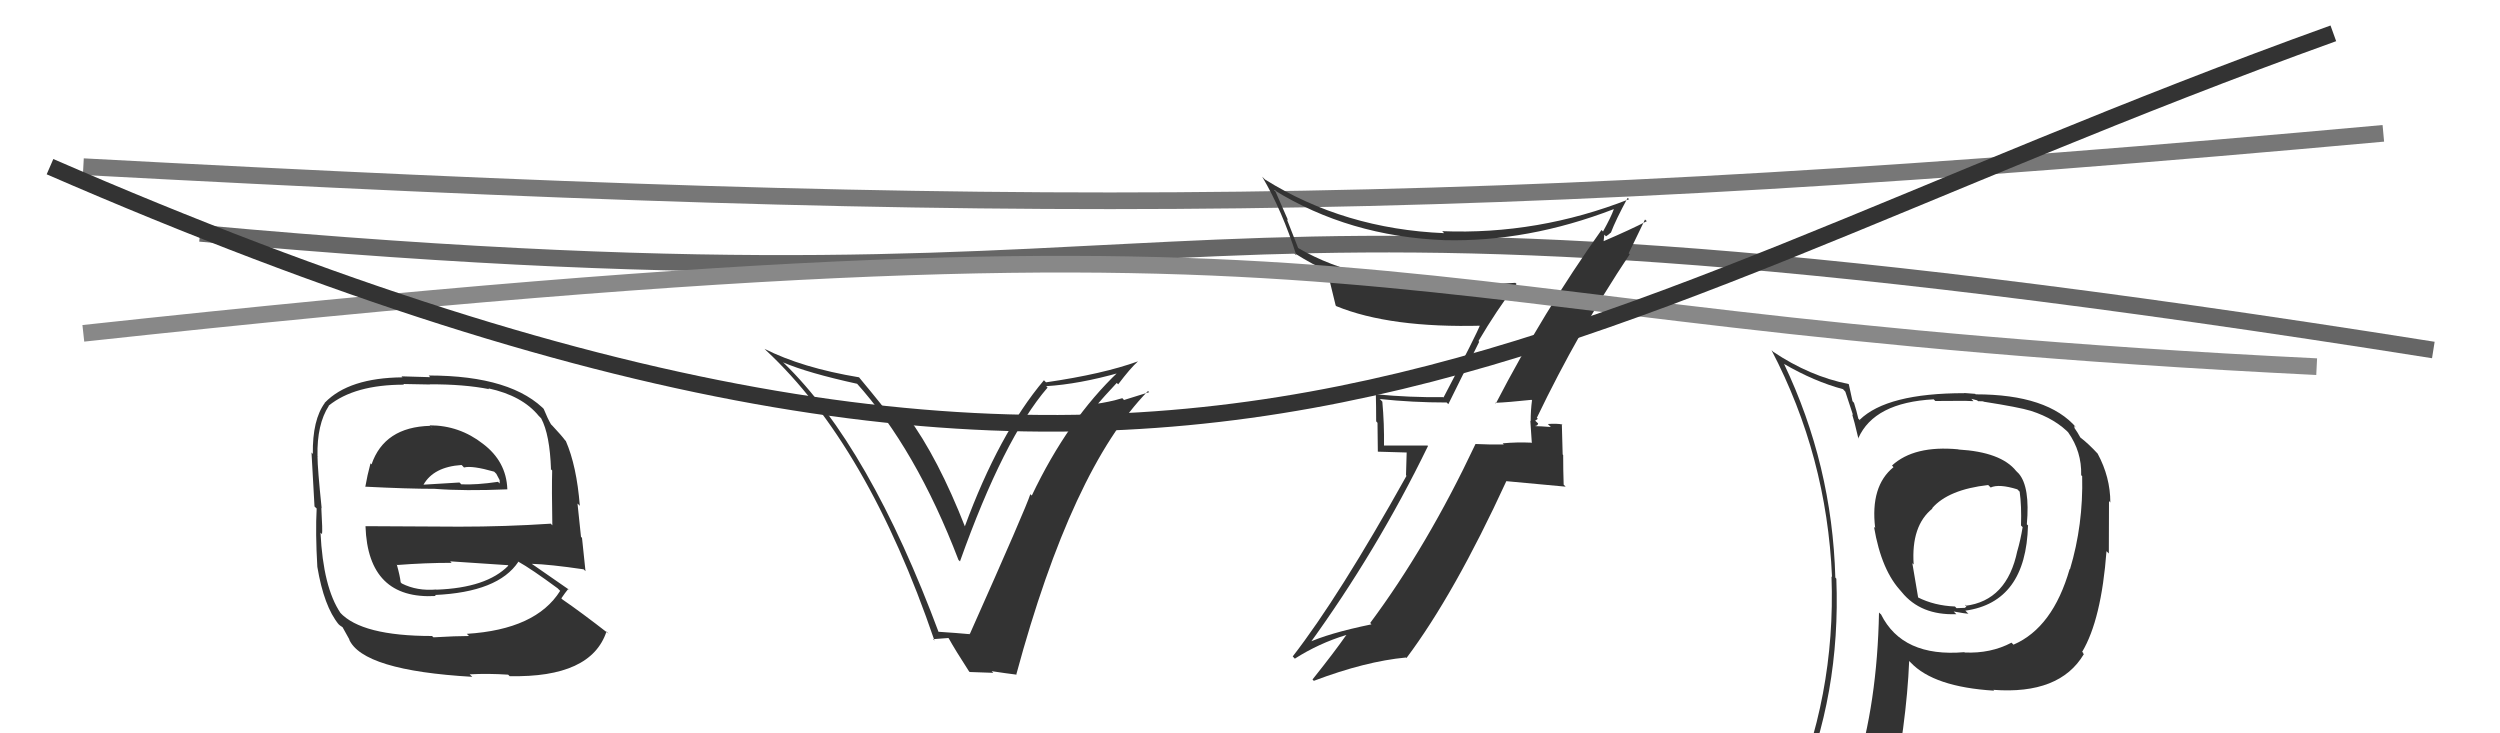 <svg xmlns="http://www.w3.org/2000/svg" width="150" height="44" viewBox="0,0,150,44"><path d="M12 14 C78 20,64 8,146 21" stroke="#666" fill="none"/><path fill="#333" d="M56.25 37.93L56.31 37.99L56.36 38.04Q52.17 26.77 47.03 21.78L47.00 21.76L46.98 21.74Q48.47 22.38 51.44 23.03L51.52 23.11L51.36 22.95Q54.96 26.94 57.51 33.60L57.62 33.70L57.60 33.68Q60.23 26.30 62.85 23.26L62.86 23.26L62.77 23.17Q64.74 23.05 67.18 22.36L67.13 22.31L67.11 22.30Q64.08 25.17 61.91 29.73L61.89 29.72L61.82 29.65Q61.58 30.43 58.19 38.04L58.04 37.90L58.19 38.05Q57.44 37.98 56.22 37.90ZM61.02 40.50L60.90 40.37L60.98 40.46Q64.31 28.14 68.88 23.46L68.95 23.53L67.44 24.00L67.34 23.89Q66.54 24.13 65.70 24.24L65.68 24.22L65.79 24.32Q66.19 23.85 67.01 22.97L66.94 22.91L67.09 23.06Q67.82 22.09 68.28 21.68L68.33 21.72L68.28 21.68Q66.19 22.44 62.76 22.94L62.65 22.83L62.64 22.81Q59.94 26.01 57.88 31.61L57.96 31.69L57.92 31.65Q56.28 27.46 54.45 24.98L54.54 25.07L53.90 24.97L53.85 24.91Q53.54 24.86 53.31 24.86L53.28 24.84L53.38 24.94Q53.22 24.66 51.51 22.60L51.56 22.66L51.55 22.64Q48.12 22.07 45.87 20.93L45.87 20.93L45.96 21.02Q52.07 26.71 56.07 38.44L55.99 38.35L56.90 38.28L56.93 38.31Q57.30 38.98 58.14 40.28L58.18 40.32L59.60 40.37L59.50 40.27Q60.35 40.40 61.00 40.48Z"/><path d="M5 10 C61 13,88 13,143 8" stroke="#777" fill="none"/><path fill="#333" d="M25.95 25.69L25.87 25.62L25.81 25.55Q23.06 25.62 22.29 27.87L22.35 27.92L22.23 27.80Q22.03 28.55 21.92 29.20L21.95 29.24L21.91 29.20Q24.44 29.33 26.08 29.33L26.16 29.41L26.08 29.33Q27.86 29.47 30.45 29.36L30.43 29.34L30.44 29.35Q30.38 27.69 28.98 26.63L29.01 26.67L28.98 26.63Q27.56 25.52 25.78 25.52ZM26.04 38.28L26.01 38.24L25.92 38.16Q21.70 38.16 20.40 36.75L20.46 36.80L20.43 36.78Q19.39 35.24 19.23 31.96L19.39 32.12L19.32 32.05Q19.36 31.86 19.28 30.49L19.23 30.44L19.30 30.50Q19.05 28.09 19.05 27.37L19.11 27.42L19.05 27.36Q19.01 25.46 19.73 24.35L19.85 24.47L19.72 24.34Q21.27 23.08 24.24 23.08L24.20 23.04L25.80 23.07L25.79 23.06Q27.83 23.05 29.35 23.35L29.30 23.30L29.30 23.30Q31.34 23.74 32.33 24.96L32.47 25.10L32.47 25.10Q32.99 26.07 33.06 28.17L33.01 28.11L33.13 28.23Q33.10 29.35 33.14 31.52L33.11 31.49L33.05 31.42Q30.33 31.60 27.55 31.60L27.55 31.60L21.93 31.57L21.93 31.58Q22.08 35.99 26.15 35.76L26.06 35.66L26.09 35.70Q29.89 35.53 31.10 33.71L31.04 33.64L31.10 33.70Q31.86 34.12 33.46 35.30L33.60 35.44L33.61 35.45Q32.16 37.77 28.01 38.03L28.04 38.06L28.14 38.16Q27.37 38.16 26.00 38.24ZM28.32 40.59L28.21 40.49L28.18 40.46Q29.27 40.40 30.49 40.48L30.63 40.62L30.58 40.57Q35.47 40.67 36.39 37.89L36.55 38.05L36.53 38.03Q34.86 36.73 33.75 35.97L33.70 35.92L33.68 35.90Q33.91 35.56 34.10 35.33L34.03 35.26L34.17 35.40Q33.32 34.81 31.95 33.86L31.92 33.84L31.91 33.83Q32.97 33.86 35.02 34.16L35.03 34.17L35.13 34.27Q34.99 32.95 34.92 32.27L34.86 32.21L34.65 30.21L34.79 30.35Q34.60 27.95 33.95 26.46L34.04 26.55L33.90 26.41Q33.72 26.16 33.15 25.55L33.04 25.44L33.06 25.46Q32.85 25.10 32.62 24.53L32.81 24.72L32.80 24.71Q30.78 22.53 25.72 22.53L25.81 22.63L24.09 22.58L24.15 22.64Q20.94 22.67 19.50 24.15L19.44 24.10L19.50 24.16Q18.74 25.18 18.77 27.24L18.72 27.18L18.69 27.15Q18.75 28.13 18.87 30.38L18.88 30.40L19.00 30.51Q18.92 31.96 19.04 34.01L19.07 34.05L19.04 34.01Q19.44 36.39 20.32 37.46L20.19 37.34L20.23 37.38Q20.39 37.54 20.58 37.65L20.53 37.59L20.98 38.40L20.94 38.35Q21.75 40.23 28.34 40.61ZM26.19 35.38L26.15 35.34L26.18 35.37Q25.02 35.47 24.11 35.01L24.12 35.02L24.04 34.94Q24.00 34.56 23.81 33.88L23.80 33.86L23.84 33.90Q25.50 33.77 27.10 33.77L27.14 33.82L27.01 33.68Q28.80 33.80 30.47 33.91L30.43 33.87L30.50 33.94Q29.20 35.27 26.19 35.38ZM27.73 27.93L27.70 27.90L27.84 28.05Q28.32 27.92 29.65 28.30L29.78 28.43L29.98 28.81L29.98 29.01L29.88 28.91Q28.59 29.10 27.68 29.06L27.66 29.04L27.57 28.95Q25.45 29.08 25.41 29.08L25.29 28.96L25.41 29.08Q26.02 28.01 27.69 27.90Z"/><path fill="#333" d="M89.72 24.18L89.76 24.22L89.71 24.17Q90.48 24.14 91.89 23.99L92.00 24.09L91.92 24.02Q91.84 24.62 91.84 25.27L91.82 25.25L91.91 26.59L91.88 26.56Q91.00 26.52 90.16 26.60L90.23 26.67L90.23 26.67Q89.36 26.68 88.53 26.64L88.44 26.56L88.53 26.64Q85.64 32.77 82.21 37.38L82.34 37.51L82.29 37.46Q79.67 38.00 78.38 38.61L78.54 38.77L78.50 38.73Q82.63 33.04 85.68 26.76L85.65 26.73L83.02 26.73L83.04 26.75Q83.06 25.43 82.94 24.10L82.82 23.97L82.78 23.94Q84.75 24.15 86.80 24.15L86.90 24.25L88.75 20.51L88.71 20.46Q89.78 18.64 90.99 17.04L91.02 17.06L90.92 16.97Q89.32 17.08 87.72 17.08L87.73 17.09L87.76 17.12Q81.63 17.08 77.87 14.87L77.90 14.91L77.21 13.15L77.29 13.23Q76.90 12.34 76.52 11.47L76.64 11.59L76.44 11.40Q80.94 14.18 86.65 14.41L86.55 14.30L86.66 14.41Q91.68 14.53 96.82 12.55L96.85 12.58L96.83 12.55Q96.67 13.01 96.18 13.89L96.19 13.90L96.09 13.80Q92.61 18.69 89.75 24.21ZM97.83 15.30L97.72 15.20L98.70 13.17L98.81 13.27Q97.85 13.77 96.17 14.49L96.21 14.53L96.26 14.08L96.36 14.18Q96.52 14.08 96.64 13.96L96.50 13.83L96.65 13.97Q96.94 13.20 97.66 11.87L97.69 11.90L97.75 11.95Q92.28 14.10 86.53 13.87L86.65 13.99L86.66 13.99Q80.66 13.74 75.90 10.77L75.92 10.79L75.73 10.60Q76.94 12.65 77.78 15.32L77.64 15.18L77.62 15.16Q78.87 15.95 79.66 16.25L79.50 16.08L79.61 16.20Q79.69 16.46 80.14 18.33L80.17 18.36L80.18 18.37Q83.41 19.69 88.93 19.54L88.87 19.48L88.83 19.44Q88.59 20.08 86.61 23.85L86.59 23.83L86.60 23.83Q84.56 23.85 82.58 23.66L82.51 23.59L82.55 23.63Q82.57 24.41 82.57 25.28L82.65 25.37L82.67 27.10L84.40 27.15L84.36 28.52L84.39 28.55Q80.34 35.81 77.56 39.39L77.57 39.39L77.69 39.52Q79.13 38.60 80.77 38.10L80.81 38.14L80.77 38.11Q80.12 39.05 78.75 40.77L78.76 40.78L78.83 40.85Q81.92 39.68 84.36 39.45L84.48 39.57L84.39 39.48Q87.26 35.65 90.38 28.87L90.38 28.87L93.94 29.20L93.82 29.08Q93.79 28.21 93.79 27.30L93.76 27.27L93.71 25.43L93.75 25.47Q93.42 25.40 92.87 25.44L92.90 25.47L93.05 25.62Q92.40 25.57 92.14 25.57L92.11 25.54L92.12 25.55Q92.25 25.56 92.29 25.41L92.11 25.24L92.27 25.13L92.21 25.07Q94.69 19.90 97.78 15.26Z"/><path d="M5 20 C88 11,78 19,139 22" stroke="#888" fill="none"/><path d="M3 10 C72 40,90 20,140 2" stroke="#333" fill="none"/><path fill="#333" d="M117.53 26.99L117.35 26.81L117.50 26.96Q114.85 26.71 113.52 27.93L113.54 27.95L113.61 28.03Q112.21 29.17 112.51 31.68L112.45 31.62L112.44 31.61Q112.89 34.27 114.11 35.52L113.97 35.38L114.10 35.52Q115.24 36.93 117.38 36.85L117.37 36.84L117.22 36.69Q117.92 36.82 118.11 36.82L118.08 36.80L117.92 36.64Q121.56 36.13 121.68 31.52L121.74 31.58L121.61 31.46Q121.81 29.22 121.13 28.42L121.14 28.43L120.97 28.26Q120.06 27.12 117.50 26.97ZM120.71 38.58L120.84 38.72L120.69 38.56Q119.44 39.22 117.88 39.15L117.83 39.09L117.86 39.13Q114.15 39.45 112.86 36.86L112.80 36.81L112.74 36.75Q112.64 42.17 111.31 46.43L111.16 46.28L111.28 46.40Q109.49 46.89 107.85 47.62L107.89 47.66L107.89 47.66Q110.45 41.69 110.18 34.72L110.15 34.69L110.12 34.65Q109.93 27.89 107.04 21.83L106.93 21.72L107.05 21.84Q108.86 22.89 110.58 23.35L110.72 23.50L111.18 24.90L111.13 24.86Q111.24 25.19 111.50 26.30L111.57 26.36L111.50 26.29Q112.45 24.15 116.02 23.96L116.05 23.99L116.12 24.06Q117.03 24.05 117.90 24.05L117.90 24.05L118.41 24.07L118.28 23.93Q118.44 23.98 118.63 24.02L118.68 24.07L119.00 24.08L119.01 24.10Q121.13 24.43 121.85 24.65L121.75 24.55L121.85 24.65Q123.35 25.13 124.23 26.08L124.19 26.04L124.09 25.94Q124.91 27.10 124.87 28.51L124.99 28.63L124.93 28.57Q125.00 31.49 124.20 34.15L124.20 34.16L124.18 34.14Q123.17 37.66 120.81 38.68ZM124.99 39.21L125.00 39.18L124.93 39.11Q126.08 37.18 126.39 33.07L126.51 33.19L126.53 33.21Q126.54 31.32 126.54 30.06L126.61 30.14L126.62 30.15Q126.62 28.63 125.86 27.22L125.89 27.25L125.88 27.24Q125.31 26.62 124.81 26.24L124.82 26.25L124.66 25.97L124.47 25.68L124.46 25.55L124.59 25.67Q122.88 23.66 118.54 23.66L118.51 23.63L117.85 23.58L117.86 23.59Q113.22 23.59 111.58 25.19L111.64 25.26L111.50 25.12Q111.40 24.67 111.24 24.17L111.15 24.07L110.93 23.06L110.91 23.04Q108.59 22.58 106.38 21.10L106.39 21.10L106.29 21.01Q109.61 27.37 109.92 34.61L109.93 34.62L109.89 34.59Q110.15 41.81 107.30 48.28L107.26 48.25L109.32 47.45L109.34 47.47Q109.09 48.21 108.40 49.77L108.23 49.60L108.33 49.70Q111.06 48.66 113.39 48.32L113.30 48.23L113.40 48.34Q114.40 43.39 114.55 39.66L114.63 39.74L114.64 39.75Q116.03 41.22 119.65 41.44L119.55 41.34L119.59 41.39Q123.58 41.69 125.03 39.25L124.93 39.15ZM119.30 29.10L119.28 29.09L119.44 29.25Q119.94 29.02 121.04 29.36L121.15 29.47L121.18 29.50Q121.30 30.35 121.26 31.53L121.37 31.64L121.36 31.62Q121.23 32.41 121.04 33.06L121.22 33.23L121.04 33.05Q120.42 36.05 117.91 36.35L117.91 36.36L117.95 36.28L117.97 36.31Q118.01 36.42 117.89 36.46L117.91 36.47L117.39 36.49L117.30 36.39Q116.06 36.34 115.07 35.84L115.09 35.86L114.74 33.79L114.82 33.87Q114.66 31.54 115.95 30.51L115.94 30.51L115.93 30.49Q116.90 29.37 119.30 29.10Z"/></svg>